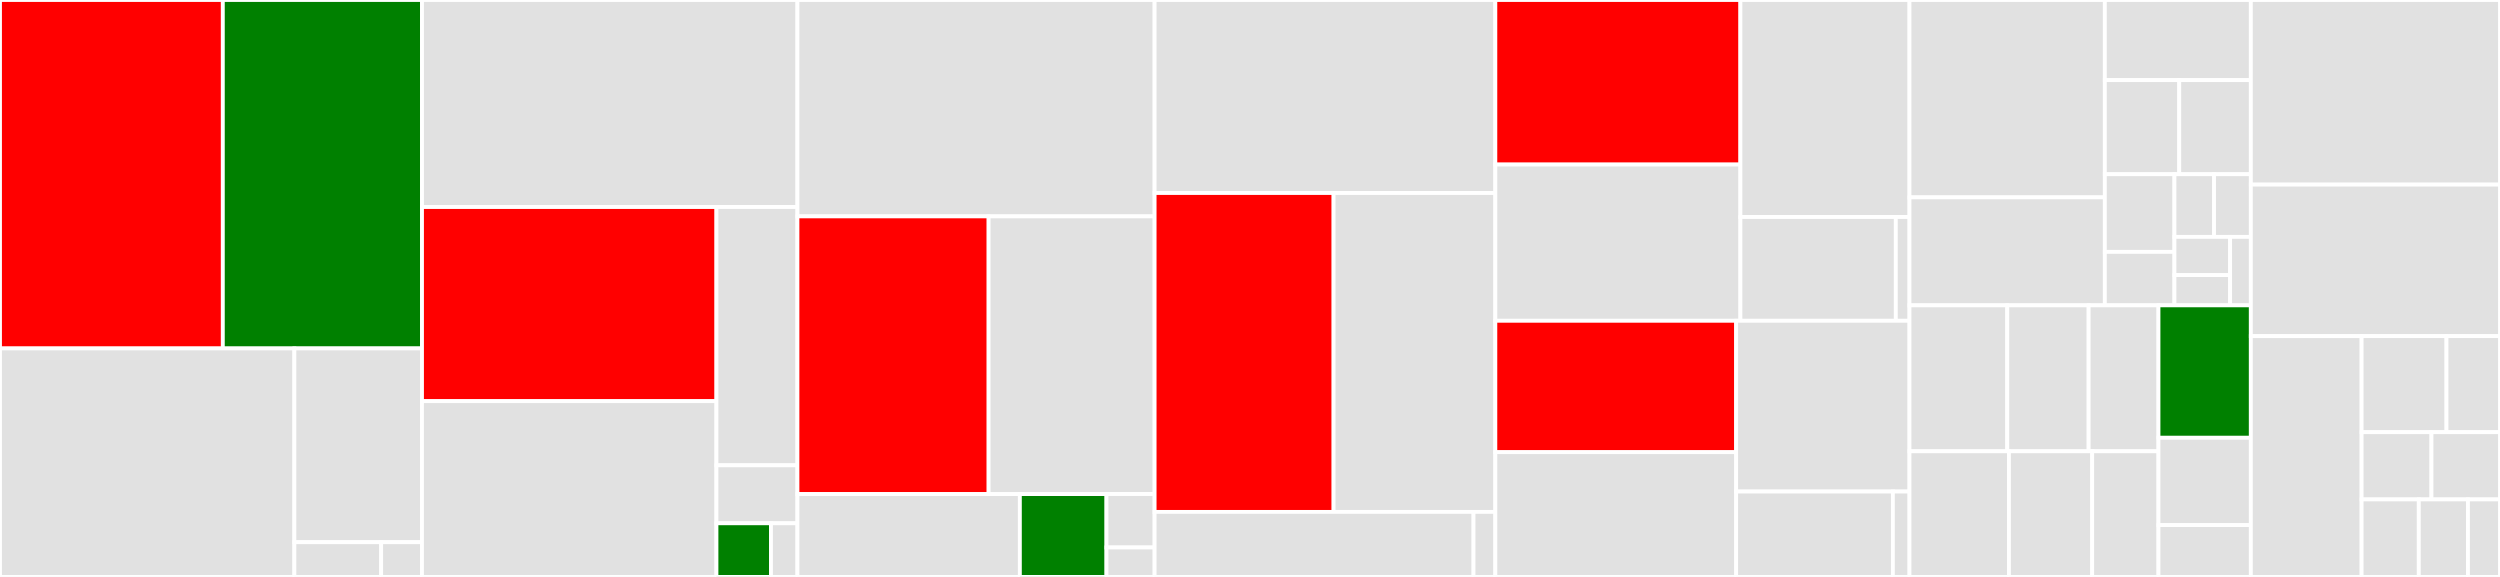 <svg baseProfile="full" width="650" height="150" viewBox="0 0 650 150" version="1.1"
xmlns="http://www.w3.org/2000/svg" xmlns:ev="http://www.w3.org/2001/xml-events"
xmlns:xlink="http://www.w3.org/1999/xlink">

<rect x="0" y="0" width="650" height="150" fill="#333333" stroke="none"/>

<style>rect.s{mask:url(#mask);}</style>
<defs>
  <pattern id="white" width="4" height="4" patternUnits="userSpaceOnUse" patternTransform="rotate(45)">
    <rect width="2" height="2" transform="translate(0,0)" fill="white"></rect>
  </pattern>
  <mask id="mask">
    <rect x="0" y="0" width="100%" height="100%" fill="url(#white)"></rect>
  </mask>
</defs>

<rect x="0" y="0" width="57.934" height="90.59" fill="red" stroke="white" stroke-width="1" class=" tooltipped" data-content="generated/nidigital/nidigital/_library_interpreter.py"><title>generated/nidigital/nidigital/_library_interpreter.py</title></rect>
<rect x="57.934" y="0" width="51.784" height="90.59" fill="green" stroke="white" stroke-width="1" class=" tooltipped" data-content="generated/nidigital/nidigital/session.py"><title>generated/nidigital/nidigital/session.py</title></rect>
<rect x="0" y="90.59" width="76.54" height="59.41" fill="#e1e1e1" stroke="white" stroke-width="1" class=" tooltipped" data-content="generated/nidigital/nidigital/_library.py"><title>generated/nidigital/nidigital/_library.py</title></rect>
<rect x="76.54" y="90.59" width="33.178" height="50.381" fill="#e1e1e1" stroke="white" stroke-width="1" class=" tooltipped" data-content="generated/nidigital/nidigital/_grpc_stub_interpreter.py"><title>generated/nidigital/nidigital/_grpc_stub_interpreter.py</title></rect>
<rect x="76.54" y="140.971" width="22.561" height="9.029" fill="#e1e1e1" stroke="white" stroke-width="1" class=" tooltipped" data-content="generated/nidigital/nidigital/history_ram_cycle_information.py"><title>generated/nidigital/nidigital/history_ram_cycle_information.py</title></rect>
<rect x="99.101" y="140.971" width="10.617" height="9.029" fill="#e1e1e1" stroke="white" stroke-width="1" class=" tooltipped" data-content="generated/nidigital/nidigital/grpc_session_options.py"><title>generated/nidigital/nidigital/grpc_session_options.py</title></rect>
<rect x="109.718" y="0" width="97.616" height="53.826" fill="#e1e1e1" stroke="white" stroke-width="1" class=" tooltipped" data-content="generated/nidcpower/nidcpower/session.py"><title>generated/nidcpower/nidcpower/session.py</title></rect>
<rect x="109.718" y="53.826" width="76.56" height="50.474" fill="red" stroke="white" stroke-width="1" class=" tooltipped" data-content="generated/nidcpower/nidcpower/_library_interpreter.py"><title>generated/nidcpower/nidcpower/_library_interpreter.py</title></rect>
<rect x="109.718" y="104.3" width="76.56" height="45.7" fill="#e1e1e1" stroke="white" stroke-width="1" class=" tooltipped" data-content="generated/nidcpower/nidcpower/_library.py"><title>generated/nidcpower/nidcpower/_library.py</title></rect>
<rect x="186.278" y="53.826" width="21.056" height="67.151" fill="#e1e1e1" stroke="white" stroke-width="1" class=" tooltipped" data-content="generated/nidcpower/nidcpower/_grpc_stub_interpreter.py"><title>generated/nidcpower/nidcpower/_grpc_stub_interpreter.py</title></rect>
<rect x="186.278" y="120.977" width="21.056" height="15.081" fill="#e1e1e1" stroke="white" stroke-width="1" class=" tooltipped" data-content="generated/nidcpower/nidcpower/lcr_measurement.py"><title>generated/nidcpower/nidcpower/lcr_measurement.py</title></rect>
<rect x="186.278" y="136.058" width="14.18" height="13.942" fill="green" stroke="white" stroke-width="1" class=" tooltipped" data-content="generated/nidcpower/nidcpower/lcr_load_compensation_spot.py"><title>generated/nidcpower/nidcpower/lcr_load_compensation_spot.py</title></rect>
<rect x="200.458" y="136.058" width="6.875" height="13.942" fill="#e1e1e1" stroke="white" stroke-width="1" class=" tooltipped" data-content="generated/nidcpower/nidcpower/grpc_session_options.py"><title>generated/nidcpower/nidcpower/grpc_session_options.py</title></rect>
<rect x="207.334" y="0" width="92.863" height="56.258" fill="#e1e1e1" stroke="white" stroke-width="1" class=" tooltipped" data-content="generated/niscope/niscope/session.py"><title>generated/niscope/niscope/session.py</title></rect>
<rect x="207.334" y="56.258" width="49.709" height="72.194" fill="red" stroke="white" stroke-width="1" class=" tooltipped" data-content="generated/niscope/niscope/_library_interpreter.py"><title>generated/niscope/niscope/_library_interpreter.py</title></rect>
<rect x="257.043" y="56.258" width="43.153" height="72.194" fill="#e1e1e1" stroke="white" stroke-width="1" class=" tooltipped" data-content="generated/niscope/niscope/_library.py"><title>generated/niscope/niscope/_library.py</title></rect>
<rect x="207.334" y="128.452" width="57.831" height="21.548" fill="#e1e1e1" stroke="white" stroke-width="1" class=" tooltipped" data-content="generated/niscope/niscope/_grpc_stub_interpreter.py"><title>generated/niscope/niscope/_grpc_stub_interpreter.py</title></rect>
<rect x="265.165" y="128.452" width="22.521" height="21.548" fill="green" stroke="white" stroke-width="1" class=" tooltipped" data-content="generated/niscope/niscope/waveform_info.py"><title>generated/niscope/niscope/waveform_info.py</title></rect>
<rect x="287.685" y="128.452" width="12.511" height="13.887" fill="#e1e1e1" stroke="white" stroke-width="1" class=" tooltipped" data-content="generated/niscope/niscope/measurement_stats.py"><title>generated/niscope/niscope/measurement_stats.py</title></rect>
<rect x="287.685" y="142.338" width="12.511" height="7.662" fill="#e1e1e1" stroke="white" stroke-width="1" class=" tooltipped" data-content="generated/niscope/niscope/grpc_session_options.py"><title>generated/niscope/niscope/grpc_session_options.py</title></rect>
<rect x="300.197" y="0" width="88.589" height="50.18" fill="#e1e1e1" stroke="white" stroke-width="1" class=" tooltipped" data-content="generated/nifgen/nifgen/session.py"><title>generated/nifgen/nifgen/session.py</title></rect>
<rect x="300.197" y="50.18" width="46.535" height="82.913" fill="red" stroke="white" stroke-width="1" class=" tooltipped" data-content="generated/nifgen/nifgen/_library_interpreter.py"><title>generated/nifgen/nifgen/_library_interpreter.py</title></rect>
<rect x="346.731" y="50.18" width="42.055" height="82.913" fill="#e1e1e1" stroke="white" stroke-width="1" class=" tooltipped" data-content="generated/nifgen/nifgen/_library.py"><title>generated/nifgen/nifgen/_library.py</title></rect>
<rect x="300.197" y="133.093" width="82.919" height="16.907" fill="#e1e1e1" stroke="white" stroke-width="1" class=" tooltipped" data-content="generated/nifgen/nifgen/_grpc_stub_interpreter.py"><title>generated/nifgen/nifgen/_grpc_stub_interpreter.py</title></rect>
<rect x="383.116" y="133.093" width="5.67" height="16.907" fill="#e1e1e1" stroke="white" stroke-width="1" class=" tooltipped" data-content="generated/nifgen/nifgen/grpc_session_options.py"><title>generated/nifgen/nifgen/grpc_session_options.py</title></rect>
<rect x="388.786" y="0" width="63.718" height="42.782" fill="red" stroke="white" stroke-width="1" class=" tooltipped" data-content="generated/nidmm/nidmm/_library_interpreter.py"><title>generated/nidmm/nidmm/_library_interpreter.py</title></rect>
<rect x="388.786" y="42.782" width="63.718" height="40.619" fill="#e1e1e1" stroke="white" stroke-width="1" class=" tooltipped" data-content="generated/nidmm/nidmm/session.py"><title>generated/nidmm/nidmm/session.py</title></rect>
<rect x="452.504" y="0" width="43.963" height="56.419" fill="#e1e1e1" stroke="white" stroke-width="1" class=" tooltipped" data-content="generated/nidmm/nidmm/_library.py"><title>generated/nidmm/nidmm/_library.py</title></rect>
<rect x="452.504" y="56.419" width="40.411" height="26.983" fill="#e1e1e1" stroke="white" stroke-width="1" class=" tooltipped" data-content="generated/nidmm/nidmm/_grpc_stub_interpreter.py"><title>generated/nidmm/nidmm/_grpc_stub_interpreter.py</title></rect>
<rect x="492.914" y="56.419" width="3.553" height="26.983" fill="#e1e1e1" stroke="white" stroke-width="1" class=" tooltipped" data-content="generated/nidmm/nidmm/grpc_session_options.py"><title>generated/nidmm/nidmm/grpc_session_options.py</title></rect>
<rect x="388.786" y="83.401" width="62.611" height="34.161" fill="red" stroke="white" stroke-width="1" class=" tooltipped" data-content="generated/niswitch/niswitch/_library_interpreter.py"><title>generated/niswitch/niswitch/_library_interpreter.py</title></rect>
<rect x="388.786" y="117.562" width="62.611" height="32.438" fill="#e1e1e1" stroke="white" stroke-width="1" class=" tooltipped" data-content="generated/niswitch/niswitch/session.py"><title>generated/niswitch/niswitch/session.py</title></rect>
<rect x="451.397" y="83.401" width="45.069" height="44.399" fill="#e1e1e1" stroke="white" stroke-width="1" class=" tooltipped" data-content="generated/niswitch/niswitch/_library.py"><title>generated/niswitch/niswitch/_library.py</title></rect>
<rect x="451.397" y="127.8" width="40.751" height="22.2" fill="#e1e1e1" stroke="white" stroke-width="1" class=" tooltipped" data-content="generated/niswitch/niswitch/_grpc_stub_interpreter.py"><title>generated/niswitch/niswitch/_grpc_stub_interpreter.py</title></rect>
<rect x="492.149" y="127.8" width="4.318" height="22.2" fill="#e1e1e1" stroke="white" stroke-width="1" class=" tooltipped" data-content="generated/niswitch/niswitch/grpc_session_options.py"><title>generated/niswitch/niswitch/grpc_session_options.py</title></rect>
<rect x="496.467" y="0" width="50.789" height="51.313" fill="#e1e1e1" stroke="white" stroke-width="1" class=" tooltipped" data-content="generated/nifake/nifake/session.py"><title>generated/nifake/nifake/session.py</title></rect>
<rect x="496.467" y="51.313" width="50.789" height="28.075" fill="#e1e1e1" stroke="white" stroke-width="1" class=" tooltipped" data-content="generated/nifake/nifake/_grpc_stub_interpreter.py"><title>generated/nifake/nifake/_grpc_stub_interpreter.py</title></rect>
<rect x="547.256" y="0" width="37.96" height="20.833" fill="#e1e1e1" stroke="white" stroke-width="1" class=" tooltipped" data-content="generated/nifake/nifake/_converters.py"><title>generated/nifake/nifake/_converters.py</title></rect>
<rect x="547.256" y="20.833" width="19.347" height="24.463" fill="#e1e1e1" stroke="white" stroke-width="1" class=" tooltipped" data-content="generated/nifake/nifake/_attributes.py"><title>generated/nifake/nifake/_attributes.py</title></rect>
<rect x="566.603" y="20.833" width="18.613" height="24.463" fill="#e1e1e1" stroke="white" stroke-width="1" class=" tooltipped" data-content="generated/nifake/nifake/__init__.py"><title>generated/nifake/nifake/__init__.py</title></rect>
<rect x="547.256" y="45.297" width="18.101" height="20.19" fill="#e1e1e1" stroke="white" stroke-width="1" class=" tooltipped" data-content="generated/nifake/nifake/errors.py"><title>generated/nifake/nifake/errors.py</title></rect>
<rect x="547.256" y="65.487" width="18.101" height="13.901" fill="#e1e1e1" stroke="white" stroke-width="1" class=" tooltipped" data-content="generated/nifake/nifake/enums.py"><title>generated/nifake/nifake/enums.py</title></rect>
<rect x="565.357" y="45.297" width="10.297" height="16.291" fill="#e1e1e1" stroke="white" stroke-width="1" class=" tooltipped" data-content="generated/nifake/nifake/custom_struct.py"><title>generated/nifake/nifake/custom_struct.py</title></rect>
<rect x="575.654" y="45.297" width="9.562" height="16.291" fill="#e1e1e1" stroke="white" stroke-width="1" class=" tooltipped" data-content="generated/nifake/nifake/custom_struct_nested_typedef.py"><title>generated/nifake/nifake/custom_struct_nested_typedef.py</title></rect>
<rect x="565.357" y="61.588" width="14.473" height="9.935" fill="#e1e1e1" stroke="white" stroke-width="1" class=" tooltipped" data-content="generated/nifake/nifake/custom_struct_typedef.py"><title>generated/nifake/nifake/custom_struct_typedef.py</title></rect>
<rect x="565.357" y="71.523" width="14.473" height="7.865" fill="#e1e1e1" stroke="white" stroke-width="1" class=" tooltipped" data-content="generated/nifake/nifake/_visatype.py"><title>generated/nifake/nifake/_visatype.py</title></rect>
<rect x="579.83" y="61.588" width="5.385" height="17.8" fill="#e1e1e1" stroke="white" stroke-width="1" class=" tooltipped" data-content="generated/nifake/nifake/grpc_session_options.py"><title>generated/nifake/nifake/grpc_session_options.py</title></rect>
<rect x="496.467" y="79.388" width="25.421" height="37.944" fill="#e1e1e1" stroke="white" stroke-width="1" class=" tooltipped" data-content="generated/nitclk/nitclk/_library_interpreter.py"><title>generated/nitclk/nitclk/_library_interpreter.py</title></rect>
<rect x="521.888" y="79.388" width="21.158" height="37.944" fill="#e1e1e1" stroke="white" stroke-width="1" class=" tooltipped" data-content="generated/nitclk/nitclk/_library.py"><title>generated/nitclk/nitclk/_library.py</title></rect>
<rect x="543.046" y="79.388" width="18.158" height="37.944" fill="#e1e1e1" stroke="white" stroke-width="1" class=" tooltipped" data-content="generated/nitclk/nitclk/session.py"><title>generated/nitclk/nitclk/session.py</title></rect>
<rect x="496.467" y="117.332" width="25.858" height="32.668" fill="#e1e1e1" stroke="white" stroke-width="1" class=" tooltipped" data-content="generated/nise/nise/_library_interpreter.py"><title>generated/nise/nise/_library_interpreter.py</title></rect>
<rect x="522.325" y="117.332" width="21.64" height="32.668" fill="#e1e1e1" stroke="white" stroke-width="1" class=" tooltipped" data-content="generated/nise/nise/_library.py"><title>generated/nise/nise/_library.py</title></rect>
<rect x="543.965" y="117.332" width="17.239" height="32.668" fill="#e1e1e1" stroke="white" stroke-width="1" class=" tooltipped" data-content="generated/nise/nise/session.py"><title>generated/nise/nise/session.py</title></rect>
<rect x="561.204" y="79.388" width="24.011" height="34.433" fill="green" stroke="white" stroke-width="1" class=" tooltipped" data-content="generated/nimodinst/nimodinst/session.py"><title>generated/nimodinst/nimodinst/session.py</title></rect>
<rect x="561.204" y="113.821" width="24.011" height="22.706" fill="#e1e1e1" stroke="white" stroke-width="1" class=" tooltipped" data-content="generated/nimodinst/nimodinst/_library_interpreter.py"><title>generated/nimodinst/nimodinst/_library_interpreter.py</title></rect>
<rect x="561.204" y="136.526" width="24.011" height="13.474" fill="#e1e1e1" stroke="white" stroke-width="1" class=" tooltipped" data-content="generated/nimodinst/nimodinst/_library.py"><title>generated/nimodinst/nimodinst/_library.py</title></rect>
<rect x="585.216" y="0" width="64.784" height="47.996" fill="#e1e1e1" stroke="white" stroke-width="1" class=" tooltipped" data-content="build/helper/documentation_helper.py"><title>build/helper/documentation_helper.py</title></rect>
<rect x="585.216" y="47.996" width="64.784" height="39.396" fill="#e1e1e1" stroke="white" stroke-width="1" class=" tooltipped" data-content="build/helper/metadata_add_all.py"><title>build/helper/metadata_add_all.py</title></rect>
<rect x="585.216" y="87.392" width="28.804" height="62.608" fill="#e1e1e1" stroke="white" stroke-width="1" class=" tooltipped" data-content="build/helper/codegen_helper.py"><title>build/helper/codegen_helper.py</title></rect>
<rect x="614.019" y="87.392" width="22.068" height="24.977" fill="#e1e1e1" stroke="white" stroke-width="1" class=" tooltipped" data-content="build/helper/metadata_filters.py"><title>build/helper/metadata_filters.py</title></rect>
<rect x="636.087" y="87.392" width="13.913" height="24.977" fill="#e1e1e1" stroke="white" stroke-width="1" class=" tooltipped" data-content="build/helper/parameter_usage_options.py"><title>build/helper/parameter_usage_options.py</title></rect>
<rect x="614.019" y="112.369" width="18.162" height="17.484" fill="#e1e1e1" stroke="white" stroke-width="1" class=" tooltipped" data-content="build/helper/documentation_snippets.py"><title>build/helper/documentation_snippets.py</title></rect>
<rect x="632.181" y="112.369" width="17.819" height="17.484" fill="#e1e1e1" stroke="white" stroke-width="1" class=" tooltipped" data-content="build/helper/__init__.py"><title>build/helper/__init__.py</title></rect>
<rect x="614.019" y="129.852" width="14.868" height="20.148" fill="#e1e1e1" stroke="white" stroke-width="1" class=" tooltipped" data-content="build/helper/helper.py"><title>build/helper/helper.py</title></rect>
<rect x="628.887" y="129.852" width="12.787" height="20.148" fill="#e1e1e1" stroke="white" stroke-width="1" class=" tooltipped" data-content="build/helper/metadata_merge_dicts.py"><title>build/helper/metadata_merge_dicts.py</title></rect>
<rect x="641.674" y="129.852" width="8.326" height="20.148" fill="#e1e1e1" stroke="white" stroke-width="1" class=" tooltipped" data-content="build/helper/metadata_find.py"><title>build/helper/metadata_find.py</title></rect>
</svg>